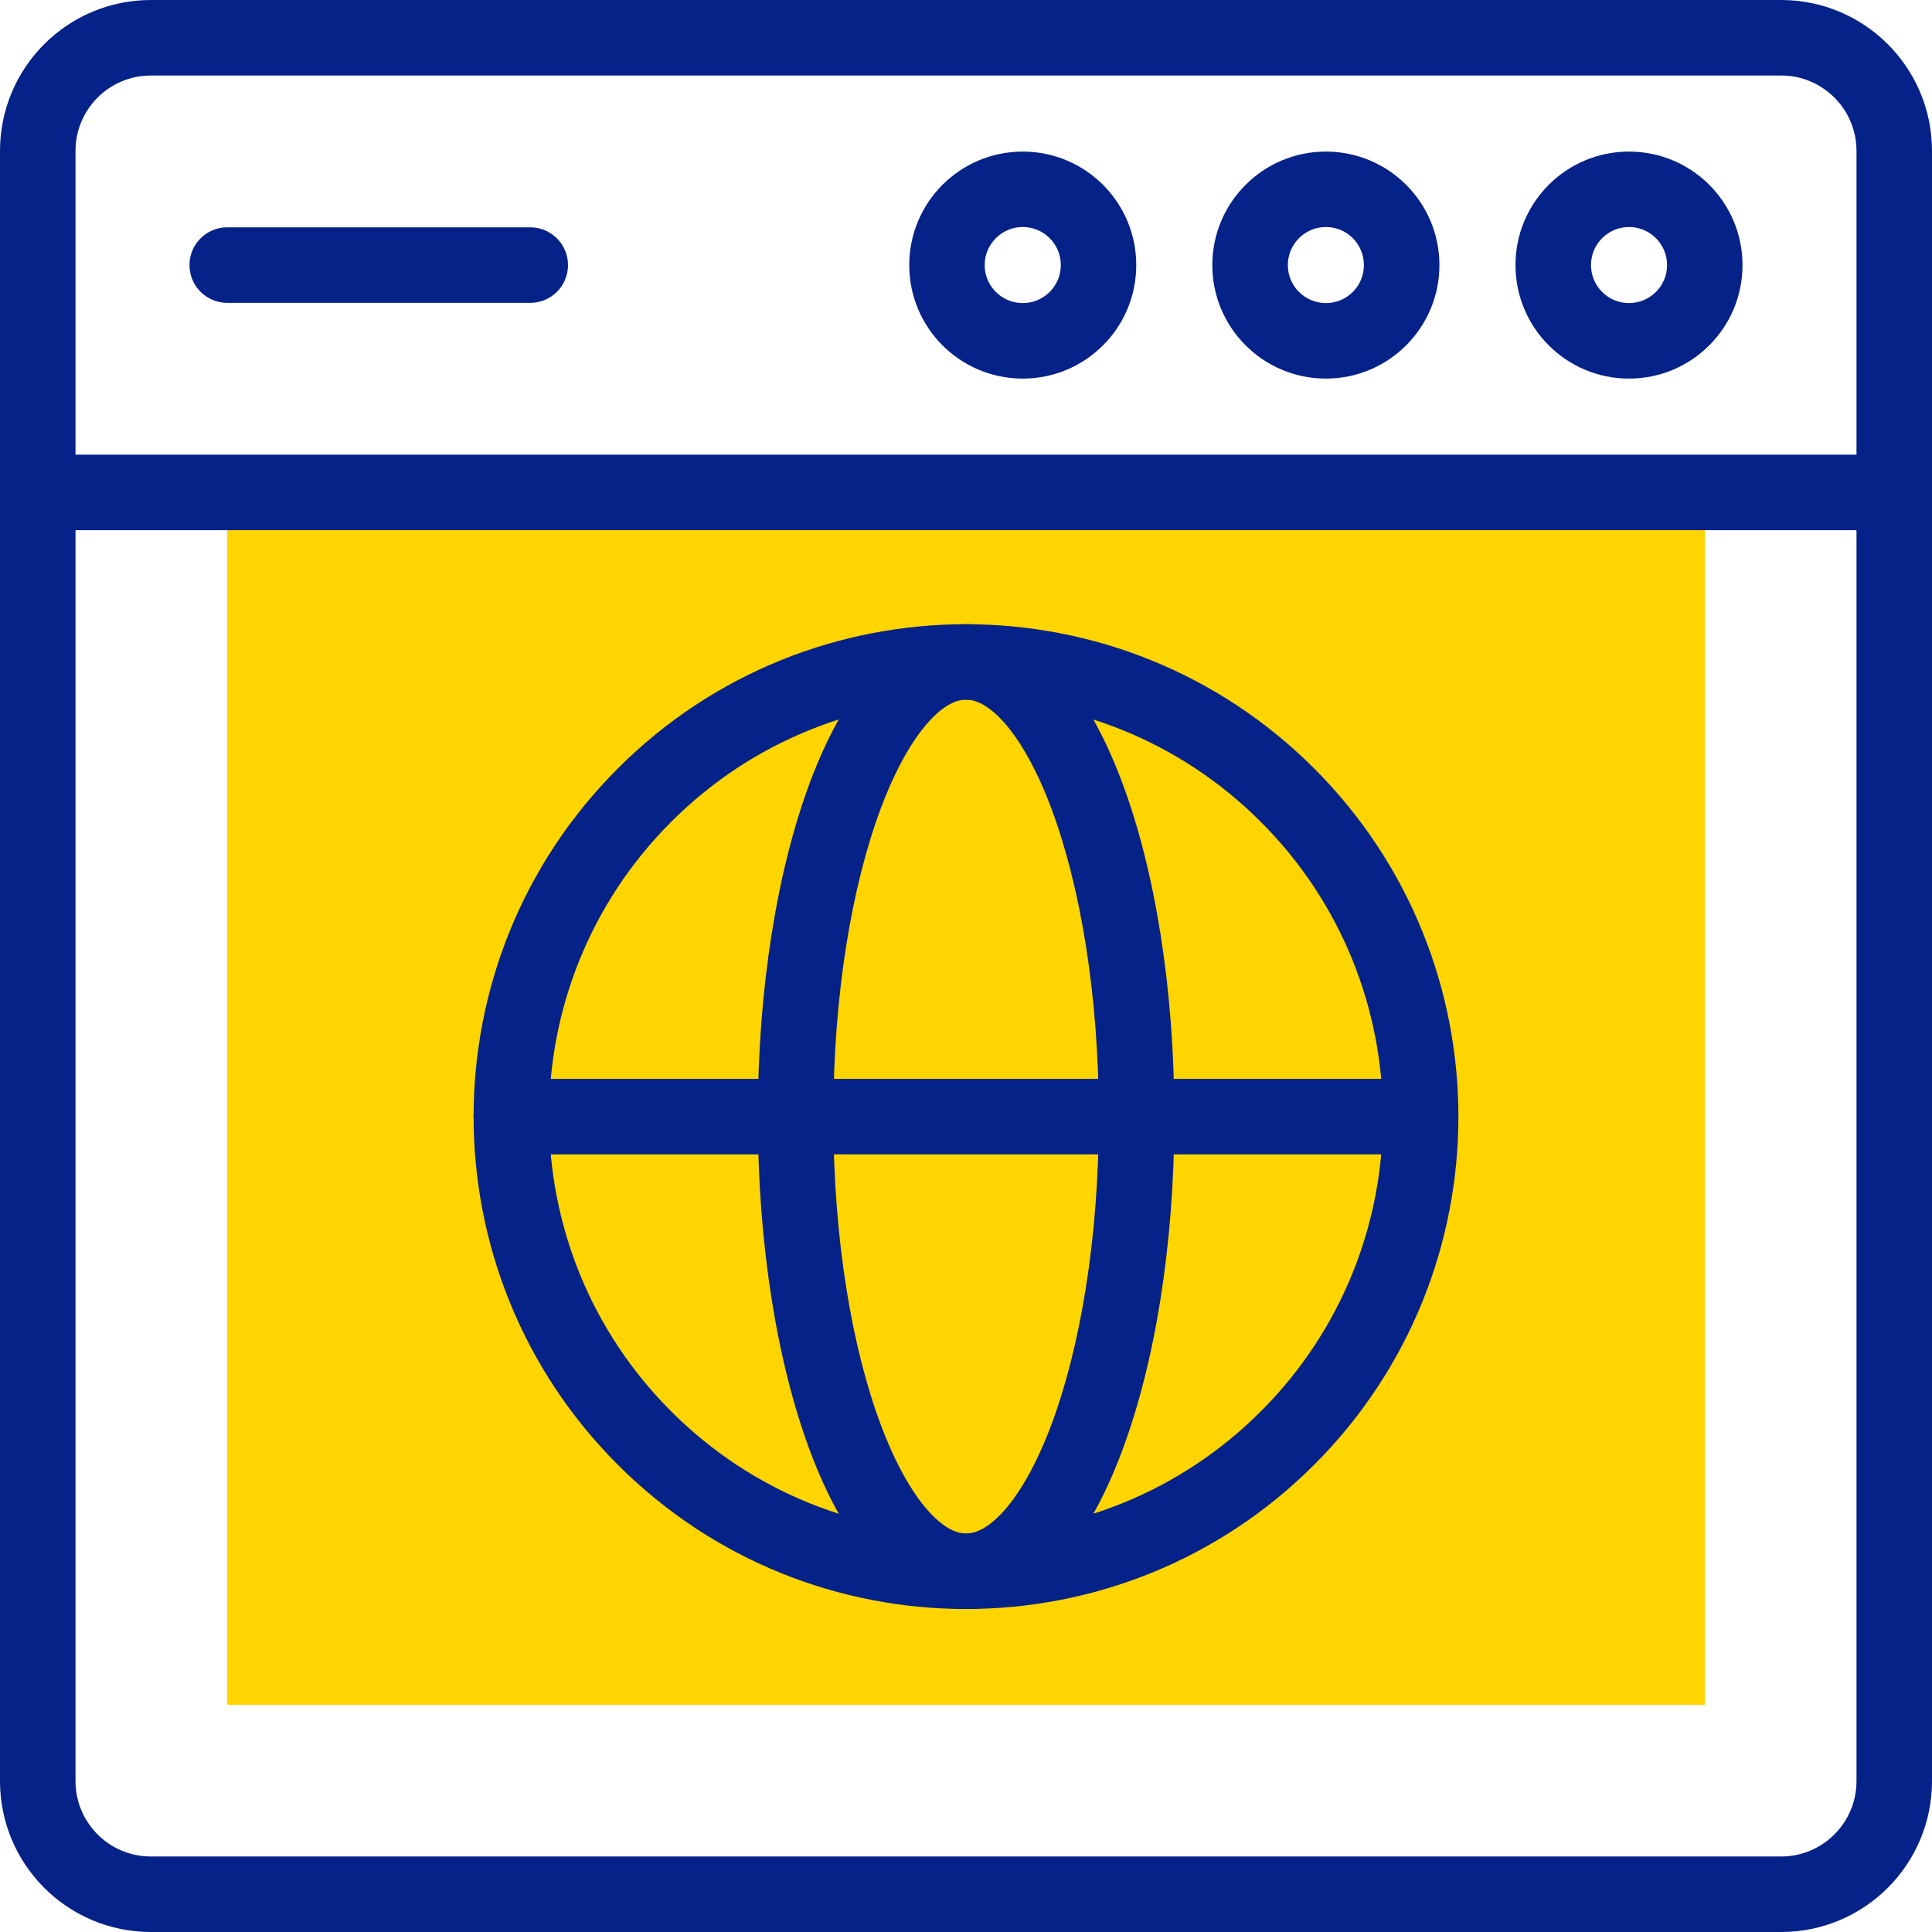 <svg width="24" height="24" viewBox="0 0 24 24" fill="none" xmlns="http://www.w3.org/2000/svg">
<g clip-path="url(#clip0_2394_37373)">
<path d="M21.178 6.117H2.822V21.178H21.178V6.117Z" fill="#FFD500"/>
<path fill-rule="evenodd" clip-rule="evenodd" d="M1.875 0.938C1.357 0.938 0.938 1.357 0.938 1.875V22.125C0.938 22.643 1.357 23.062 1.875 23.062H22.125C22.643 23.062 23.062 22.643 23.062 22.125V1.875C23.062 1.357 22.643 0.938 22.125 0.938H1.875ZM0 1.875C0 0.839 0.839 0 1.875 0H22.125C23.161 0 24 0.839 24 1.875V22.125C24 23.161 23.161 24 22.125 24H1.875C0.839 24 0 23.161 0 22.125V1.875Z" fill="#052288"/>
<path fill-rule="evenodd" clip-rule="evenodd" d="M0 6.117C0 5.858 0.21 5.648 0.469 5.648H23.531C23.79 5.648 24 5.858 24 6.117C24 6.376 23.79 6.586 23.531 6.586H0.469C0.21 6.586 0 6.376 0 6.117Z" fill="#052288"/>
<path fill-rule="evenodd" clip-rule="evenodd" d="M12.705 2.82C12.444 2.82 12.232 3.032 12.232 3.293C12.232 3.554 12.444 3.765 12.705 3.765C12.966 3.765 13.178 3.554 13.178 3.293C13.178 3.032 12.966 2.82 12.705 2.82ZM11.295 3.293C11.295 2.514 11.926 1.883 12.705 1.883C13.484 1.883 14.115 2.514 14.115 3.293C14.115 4.072 13.484 4.703 12.705 4.703C11.926 4.703 11.295 4.072 11.295 3.293Z" fill="#052288"/>
<path fill-rule="evenodd" clip-rule="evenodd" d="M16.471 2.82C16.21 2.82 15.998 3.032 15.998 3.293C15.998 3.554 16.21 3.765 16.471 3.765C16.732 3.765 16.943 3.554 16.943 3.293C16.943 3.032 16.732 2.82 16.471 2.82ZM15.06 3.293C15.06 2.514 15.692 1.883 16.471 1.883C17.249 1.883 17.881 2.514 17.881 3.293C17.881 4.072 17.249 4.703 16.471 4.703C15.692 4.703 15.06 4.072 15.06 3.293Z" fill="#052288"/>
<path fill-rule="evenodd" clip-rule="evenodd" d="M20.236 2.82C19.975 2.82 19.764 3.032 19.764 3.293C19.764 3.554 19.975 3.765 20.236 3.765C20.497 3.765 20.709 3.554 20.709 3.293C20.709 3.032 20.497 2.82 20.236 2.82ZM18.826 3.293C18.826 2.514 19.457 1.883 20.236 1.883C21.015 1.883 21.646 2.514 21.646 3.293C21.646 4.072 21.015 4.703 20.236 4.703C19.457 4.703 18.826 4.072 18.826 3.293Z" fill="#052288"/>
<path fill-rule="evenodd" clip-rule="evenodd" d="M2.354 3.293C2.354 3.034 2.563 2.824 2.822 2.824H6.588C6.846 2.824 7.056 3.034 7.056 3.293C7.056 3.552 6.846 3.762 6.588 3.762H2.822C2.563 3.762 2.354 3.552 2.354 3.293Z" fill="#052288"/>
<path fill-rule="evenodd" clip-rule="evenodd" d="M10.942 10.041C10.583 10.999 10.352 12.352 10.352 13.871C10.352 15.389 10.583 16.743 10.942 17.7C11.122 18.18 11.325 18.536 11.527 18.764C11.729 18.992 11.891 19.05 12.001 19.05C12.111 19.05 12.272 18.992 12.475 18.764C12.676 18.536 12.88 18.18 13.06 17.7C13.418 16.743 13.65 15.389 13.65 13.871C13.65 12.352 13.418 10.999 13.06 10.041C12.88 9.561 12.676 9.205 12.475 8.977C12.272 8.749 12.111 8.691 12.001 8.691C11.891 8.691 11.729 8.749 11.527 8.977C11.325 9.205 11.122 9.561 10.942 10.041ZM10.826 8.356C11.13 8.012 11.526 7.754 12.001 7.754C12.475 7.754 12.871 8.012 13.176 8.356C13.481 8.7 13.734 9.171 13.937 9.712C14.345 10.799 14.588 12.27 14.588 13.871C14.588 15.472 14.345 16.942 13.937 18.029C13.734 18.571 13.481 19.042 13.176 19.386C12.871 19.729 12.475 19.987 12.001 19.987C11.526 19.987 11.13 19.729 10.826 19.386C10.521 19.042 10.267 18.571 10.064 18.029C9.657 16.942 9.414 15.472 9.414 13.871C9.414 12.27 9.657 10.799 10.064 9.712C10.267 9.171 10.521 8.7 10.826 8.356Z" fill="#052288"/>
<path fill-rule="evenodd" clip-rule="evenodd" d="M5.883 13.871C5.883 13.612 6.093 13.402 6.352 13.402H17.648C17.906 13.402 18.116 13.612 18.116 13.871C18.116 14.13 17.906 14.34 17.648 14.34H6.352C6.093 14.34 5.883 14.13 5.883 13.871Z" fill="#052288"/>
<path fill-rule="evenodd" clip-rule="evenodd" d="M8.338 10.209C6.315 12.232 6.315 15.511 8.338 17.533C10.36 19.556 13.639 19.556 15.662 17.533C17.685 15.511 17.685 12.232 15.662 10.209C13.639 8.186 10.36 8.186 8.338 10.209ZM7.675 18.196C5.286 15.807 5.286 11.935 7.675 9.546C10.063 7.157 13.936 7.157 16.325 9.546C18.714 11.935 18.714 15.807 16.325 18.196C13.936 20.585 10.063 20.585 7.675 18.196Z" fill="#052288"/>
</g>
<defs>
<clipPath id="clip0_2394_37373">
<rect width="24" height="24" fill="white"/>
</clipPath>
</defs>
</svg>
